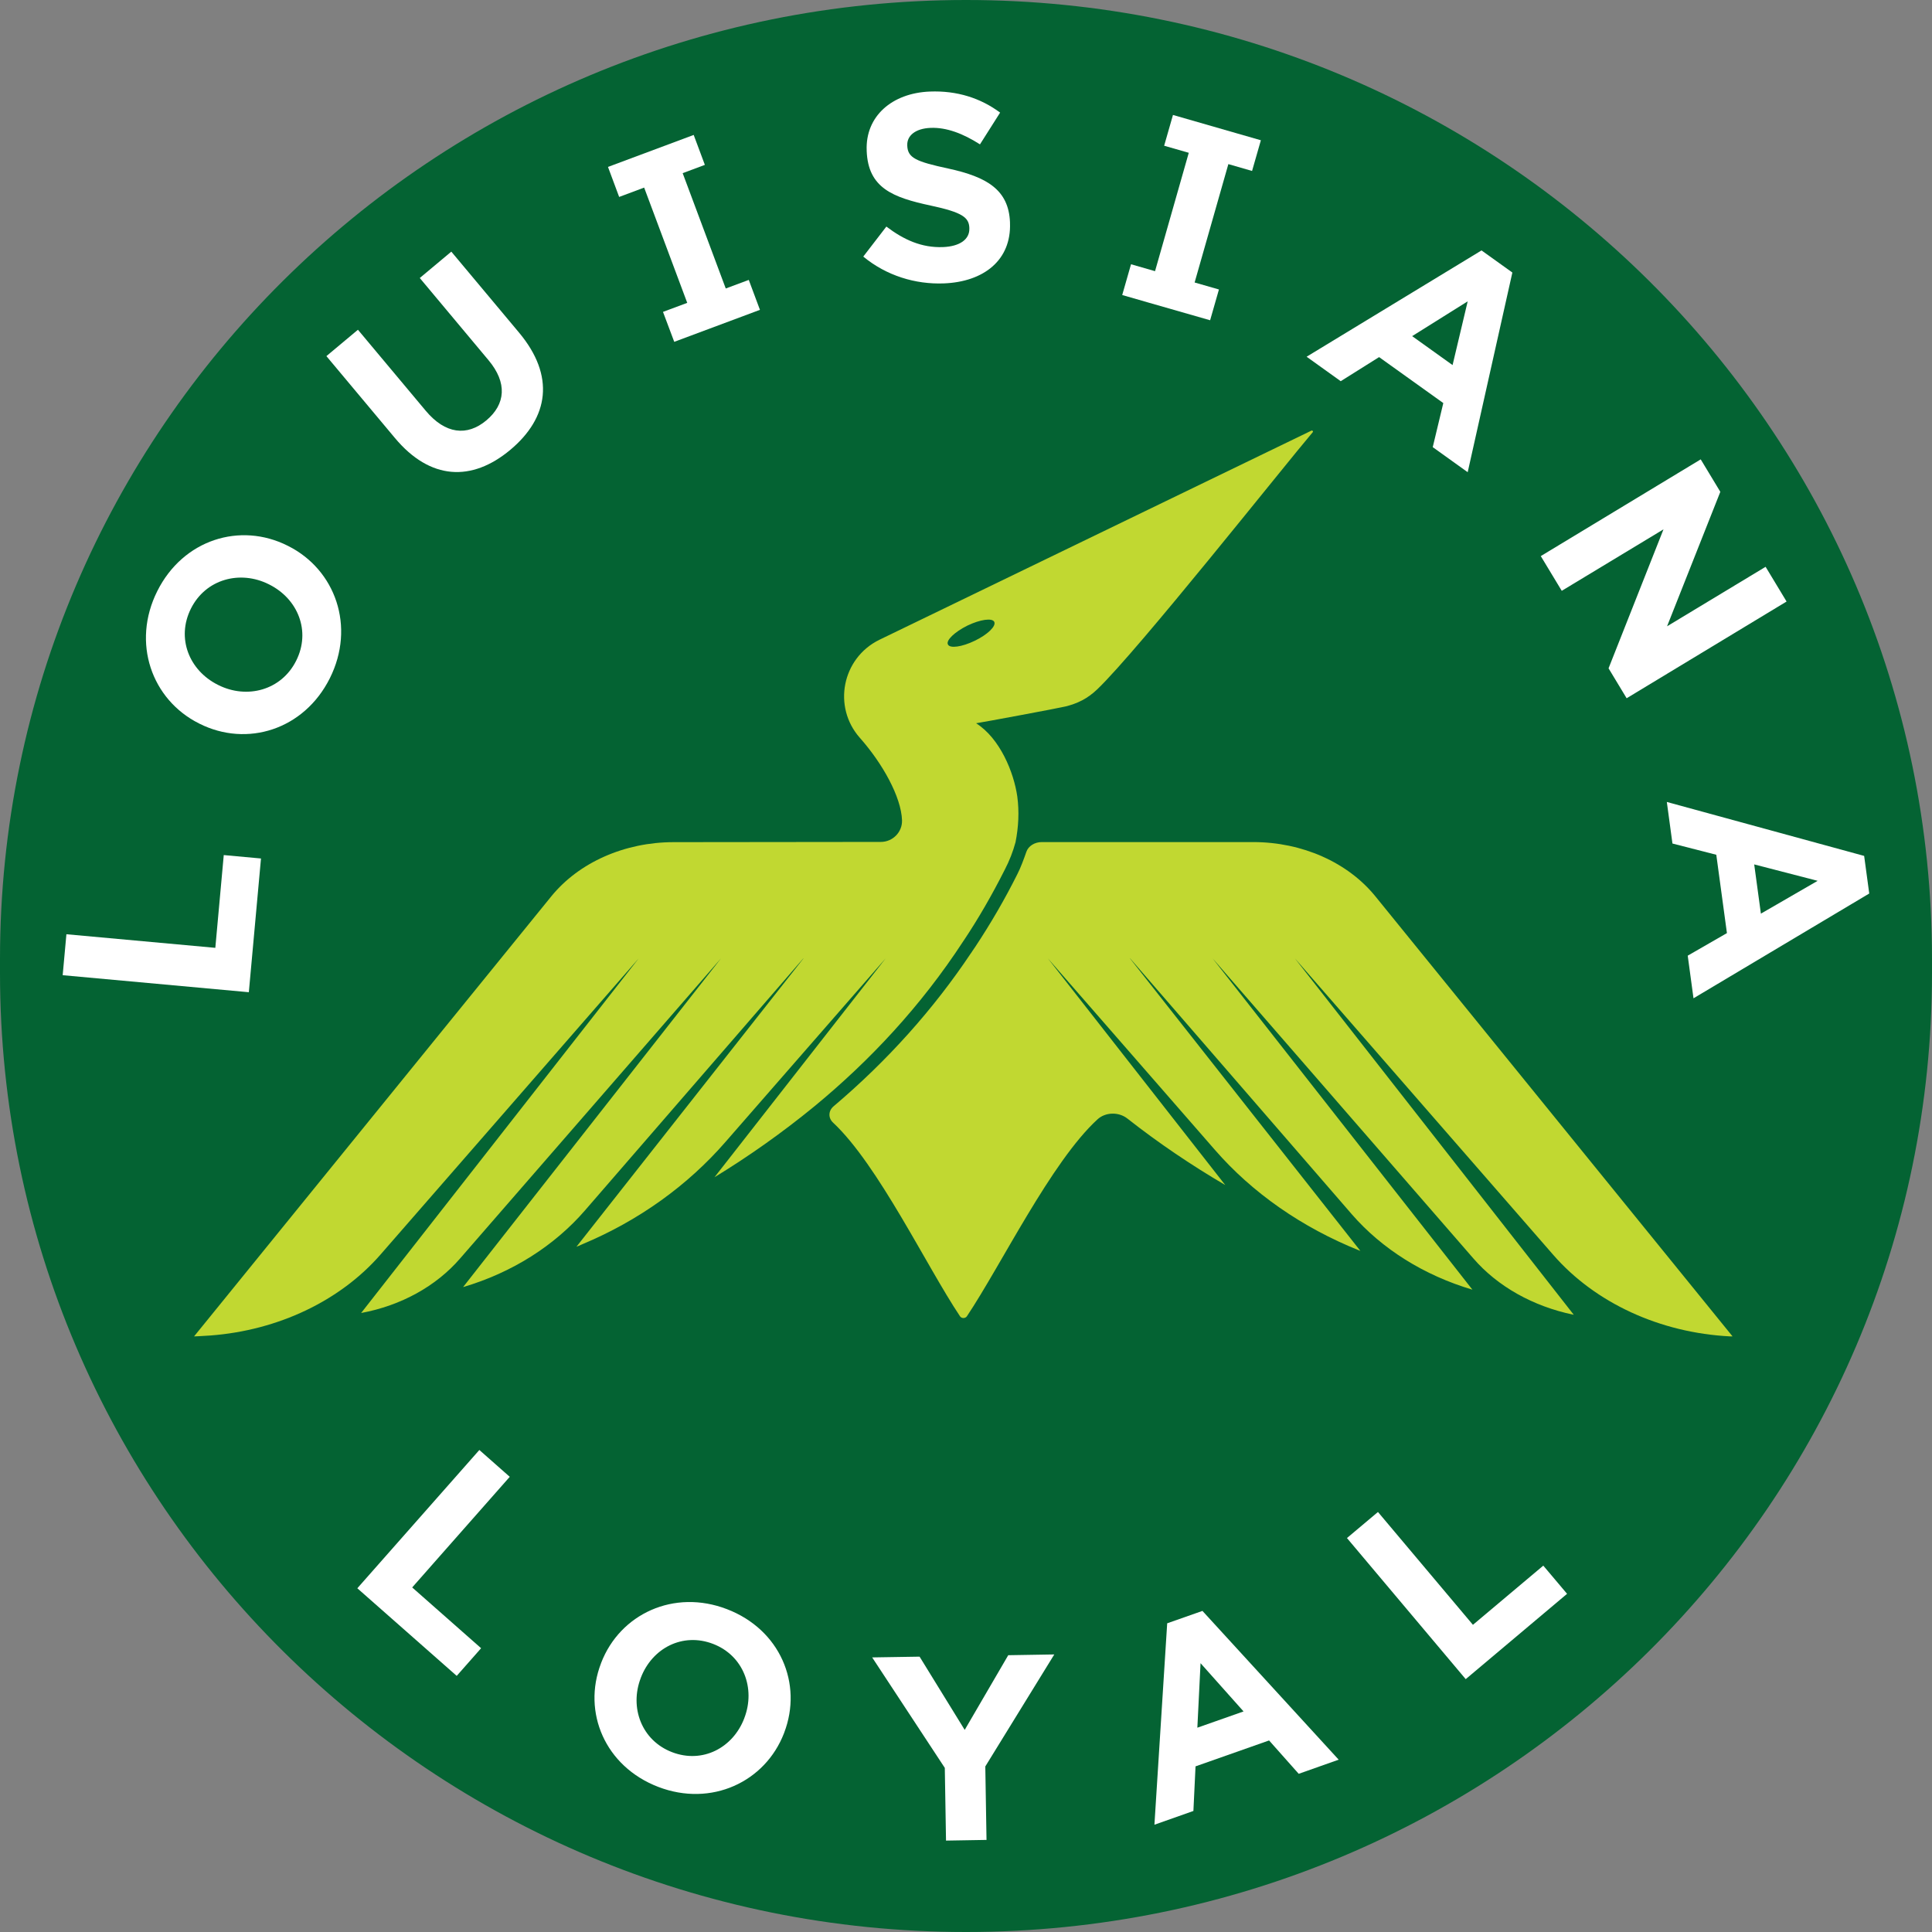 <?xml version="1.0" encoding="utf-8"?>
<!-- Generator: Adobe Illustrator 25.4.1, SVG Export Plug-In . SVG Version: 6.00 Build 0)  -->
<svg version="1.1" id="Layer_1" xmlns="http://www.w3.org/2000/svg" xmlns:xlink="http://www.w3.org/1999/xlink" x="0px" y="0px"
	 viewBox="0 0 254.28 254.28" style="enable-background:new 0 0 254.28 254.28;" xml:space="preserve">
<rect x="0" y="0" width="254.28" height="254.28" fill="#808080" stroke="none"/>
<style type="text/css">
	.st0{fill:#046333;}
	.st1{fill:#C1D831;}
	.st2{fill:#FFFFFF;}
</style>
<path class="st0" d="M127.14,254.28L127.14,254.28C56.92,254.28,0,197.76,0,128.05v-1.82C0,56.51,56.92,0,127.14,0h0
	c70.22,0,127.14,56.51,127.14,126.23v1.82C254.28,197.76,197.35,254.28,127.14,254.28z"/>
<g>
	<g>
		<path class="st1" d="M204.45,165.18l-34.02-39.04l36.69,46.89h-0.07c-5.29-1.11-9.94-3.71-13.14-7.41l-34.31-39.48l34.19,43.6
			c-6.35-1.88-11.89-5.35-15.86-9.91l-29.19-33.69h-0.02l30.32,38.49l-0.12-0.04c-7.56-3.03-14.1-7.59-19.03-13.26l-21.97-25.19
			l23.34,29.83c-4.4-2.58-8.72-5.48-12.89-8.76c-1.14-0.89-2.88-0.85-3.93,0.12c-6.08,5.58-12.67,19.16-17.18,25.91
			c-0.21,0.31-0.71,0.31-0.91,0c-4.4-6.58-10.76-19.92-16.7-25.48c-0.67-0.62-0.64-1.56,0.07-2.16c7.1-6.01,13.15-12.78,18.1-20.19
			c0.05-0.06,0.1-0.12,0.12-0.18c0.14-0.2,0.29-0.43,0.43-0.63c2.02-3.05,3.9-6.28,5.53-9.55c0.4-0.76,0.86-2,1.19-2.95
			c0.26-0.75,1.09-1.27,2.02-1.27h27.83c6.43,0,12.44,2.66,16.07,7.13l47.02,57.93h-0.29C218.47,175.43,209.94,171.47,204.45,165.18
			"/>
		<path class="st1" d="M172.6,56.68l-56.89,27.54c-4.89,2.42-6.15,8.81-2.54,12.89c2.97,3.35,5.44,7.76,5.55,10.85
			c0.05,1.56-1.23,2.85-2.79,2.85c-12.59,0.01-27.27,0.03-27.27,0.03c-6.45,0-12.47,2.67-16.1,7.13l-47.02,57.92
			c0,0,0.77-0.02,2.17-0.12c8.93-0.68,17.08-4.58,22.37-10.65l33.98-38.98l-36.53,46.67c5.25-0.97,9.87-3.53,13.02-7.17l34.34-39.5
			L60.95,169.4c6.45-1.9,12.03-5.45,16.05-10.1l28.73-33.16h0.02l-29.88,37.95c0.26-0.1,0.53-0.2,0.77-0.33
			c7.48-3.12,13.91-7.79,18.84-13.46l21.08-24.16l-22.52,28.8c4.49-2.74,8.9-5.85,13.16-9.34c7.26-5.98,13.98-13.14,19.58-21.72
			v-0.02l0.03-0.02c1.97-2.95,3.77-6.08,5.43-9.37c0.61-1.17,1.09-2.4,1.42-3.63c0.39-1.98,0.5-4,0.23-6.01
			c-0.45-3.16-2.26-7.63-5.42-9.64c0.94-0.14,10.83-1.98,11.77-2.21c1.56-0.39,2.88-1.01,4.19-2.27
			c5.39-5.16,24.46-29.25,28.34-33.82C172.88,56.78,172.73,56.61,172.6,56.68z M128.3,84.33c-1.71,0.83-3.29,1.04-3.54,0.49
			c-0.28-0.53,0.87-1.64,2.56-2.48c1.68-0.81,3.28-1.04,3.54-0.49C131.13,82.41,129.98,83.52,128.3,84.33z"/>
	</g>
	<g>
		<g>
			<g>
				<polygon class="st2" points="63.09,190.84 67.09,194.37 54.25,208.93 63.32,216.93 60.11,220.57 47.03,209.04 				"/>
				<path class="st2" d="M79.1,218.92l0.02-0.06c2.48-6.44,9.58-9.76,16.56-7.07c6.99,2.68,10,9.82,7.53,16.26l-0.02,0.06
					c-2.48,6.43-9.58,9.75-16.56,7.07C79.64,232.49,76.62,225.36,79.1,218.92L79.1,218.92z M97.95,226.17l0.02-0.06
					c1.49-3.88-0.11-8.21-4.12-9.75c-4.01-1.54-8.01,0.56-9.5,4.44l-0.02,0.06c-1.49,3.88,0.11,8.21,4.12,9.75
					C92.46,232.15,96.46,230.05,97.95,226.17L97.95,226.17z"/>
				<polygon class="st2" points="124.35,232.68 114.79,218.14 121.03,218.04 126.97,227.68 132.7,217.85 138.76,217.75 
					129.68,232.49 129.84,242.16 124.51,242.25 				"/>
				<path class="st2" d="M153.62,213.65l4.64-1.63l17.93,19.58l-5.26,1.86l-3.9-4.39l-9.68,3.41l-0.28,5.87l-5.13,1.81
					L153.62,213.65z M163.67,225.25l-5.66-6.35l-0.42,8.49L163.67,225.25z"/>
				<polygon class="st2" points="177.28,202.43 181.36,199 193.86,213.85 203.12,206.06 206.25,209.77 192.91,221 				"/>
			</g>
			<g>
				<path class="st2" d="M8.25,128.35l0.49-5.39l19.6,1.79l1.11-12.21l4.9,0.45l-1.6,17.6L8.25,128.35z"/>
				<path class="st2" d="M26.26,95.25l-0.06-0.03c-6.25-3.13-8.9-10.63-5.5-17.42c3.4-6.79,10.9-9.12,17.15-5.98l0.06,0.03
					c6.25,3.13,8.9,10.63,5.5,17.42C40.01,96.05,32.51,98.38,26.26,95.25z M35.44,76.93l-0.06-0.03c-3.77-1.89-8.3-0.7-10.25,3.2
					c-1.95,3.89-0.23,8.14,3.54,10.03l0.06,0.03c3.77,1.89,8.3,0.7,10.25-3.2C40.94,83.07,39.21,78.82,35.44,76.93z"/>
				<path class="st2" d="M51.98,57.65l-9.02-10.78l4.15-3.47l8.93,10.67c2.57,3.07,5.44,3.38,7.97,1.26
					c2.53-2.12,2.79-4.94,0.28-7.93l-9.04-10.81l4.15-3.47l8.91,10.65c4.78,5.71,3.92,11.2-1.15,15.44
					C62.09,63.44,56.62,63.2,51.98,57.65z"/>
				<path class="st2" d="M113.62,33.77l3.04-3.95c2.29,1.74,4.65,2.81,7.46,2.7c2.21-0.09,3.51-1.02,3.46-2.46l0-0.07
					c-0.05-1.37-0.92-2.04-5.07-2.93c-5-1.07-8.25-2.31-8.44-7.19l0-0.07c-0.18-4.46,3.29-7.55,8.31-7.75
					c3.58-0.14,6.68,0.86,9.25,2.77l-2.65,4.18c-2.24-1.43-4.41-2.25-6.49-2.17c-2.07,0.08-3.12,1.07-3.08,2.27l0,0.07
					c0.06,1.61,1.14,2.1,5.43,3.02c5.04,1.1,7.92,2.78,8.09,7.07l0,0.07c0.19,4.88-3.42,7.77-8.72,7.97
					C120.48,37.44,116.67,36.29,113.62,33.77z"/>
				<path class="st2" d="M194.99,32.96l4.06,2.91l-5.88,26.28l-4.6-3.3l1.39-5.8L181.51,47l-5.05,3.17l-4.49-3.22L194.99,32.96z
					 M191.18,48.05l1.99-8.39l-7.31,4.58L191.18,48.05z"/>
				<path class="st2" d="M223.84,60.46l2.58,4.27l-7.01,17.7l12.97-7.83l2.76,4.57L214.09,91.9l-2.38-3.94l7.23-18.29l-13.39,8.09
					l-2.76-4.57L223.84,60.46z"/>
				<path class="st2" d="M245.35,112.65l0.67,4.95l-23.13,13.79l-0.76-5.61l5.16-2.97l-1.4-10.31l-5.77-1.48l-0.74-5.47
					L245.35,112.65z M231.76,120.25l7.47-4.32l-8.35-2.16L231.76,120.25z"/>
			</g>
		</g>
		<g>
			<polygon class="st2" points="100.02,40.78 88.74,44.99 87.26,41.05 90.45,39.86 84.78,24.69 81.49,25.92 80.02,21.97 91.3,17.76 
				92.77,21.7 89.85,22.79 95.52,37.97 98.55,36.84 			"/>
		</g>
		<g>
			<polygon class="st2" points="165.95,18.46 164.79,22.5 161.67,21.6 157.23,37.18 160.43,38.1 159.27,42.15 151,39.78 
				150.87,39.74 147.7,38.83 148.86,34.78 152.02,35.69 156.46,20.11 153.22,19.18 154.38,15.13 162.82,17.56 			"/>
		</g>
	</g>
</g>
</svg>
